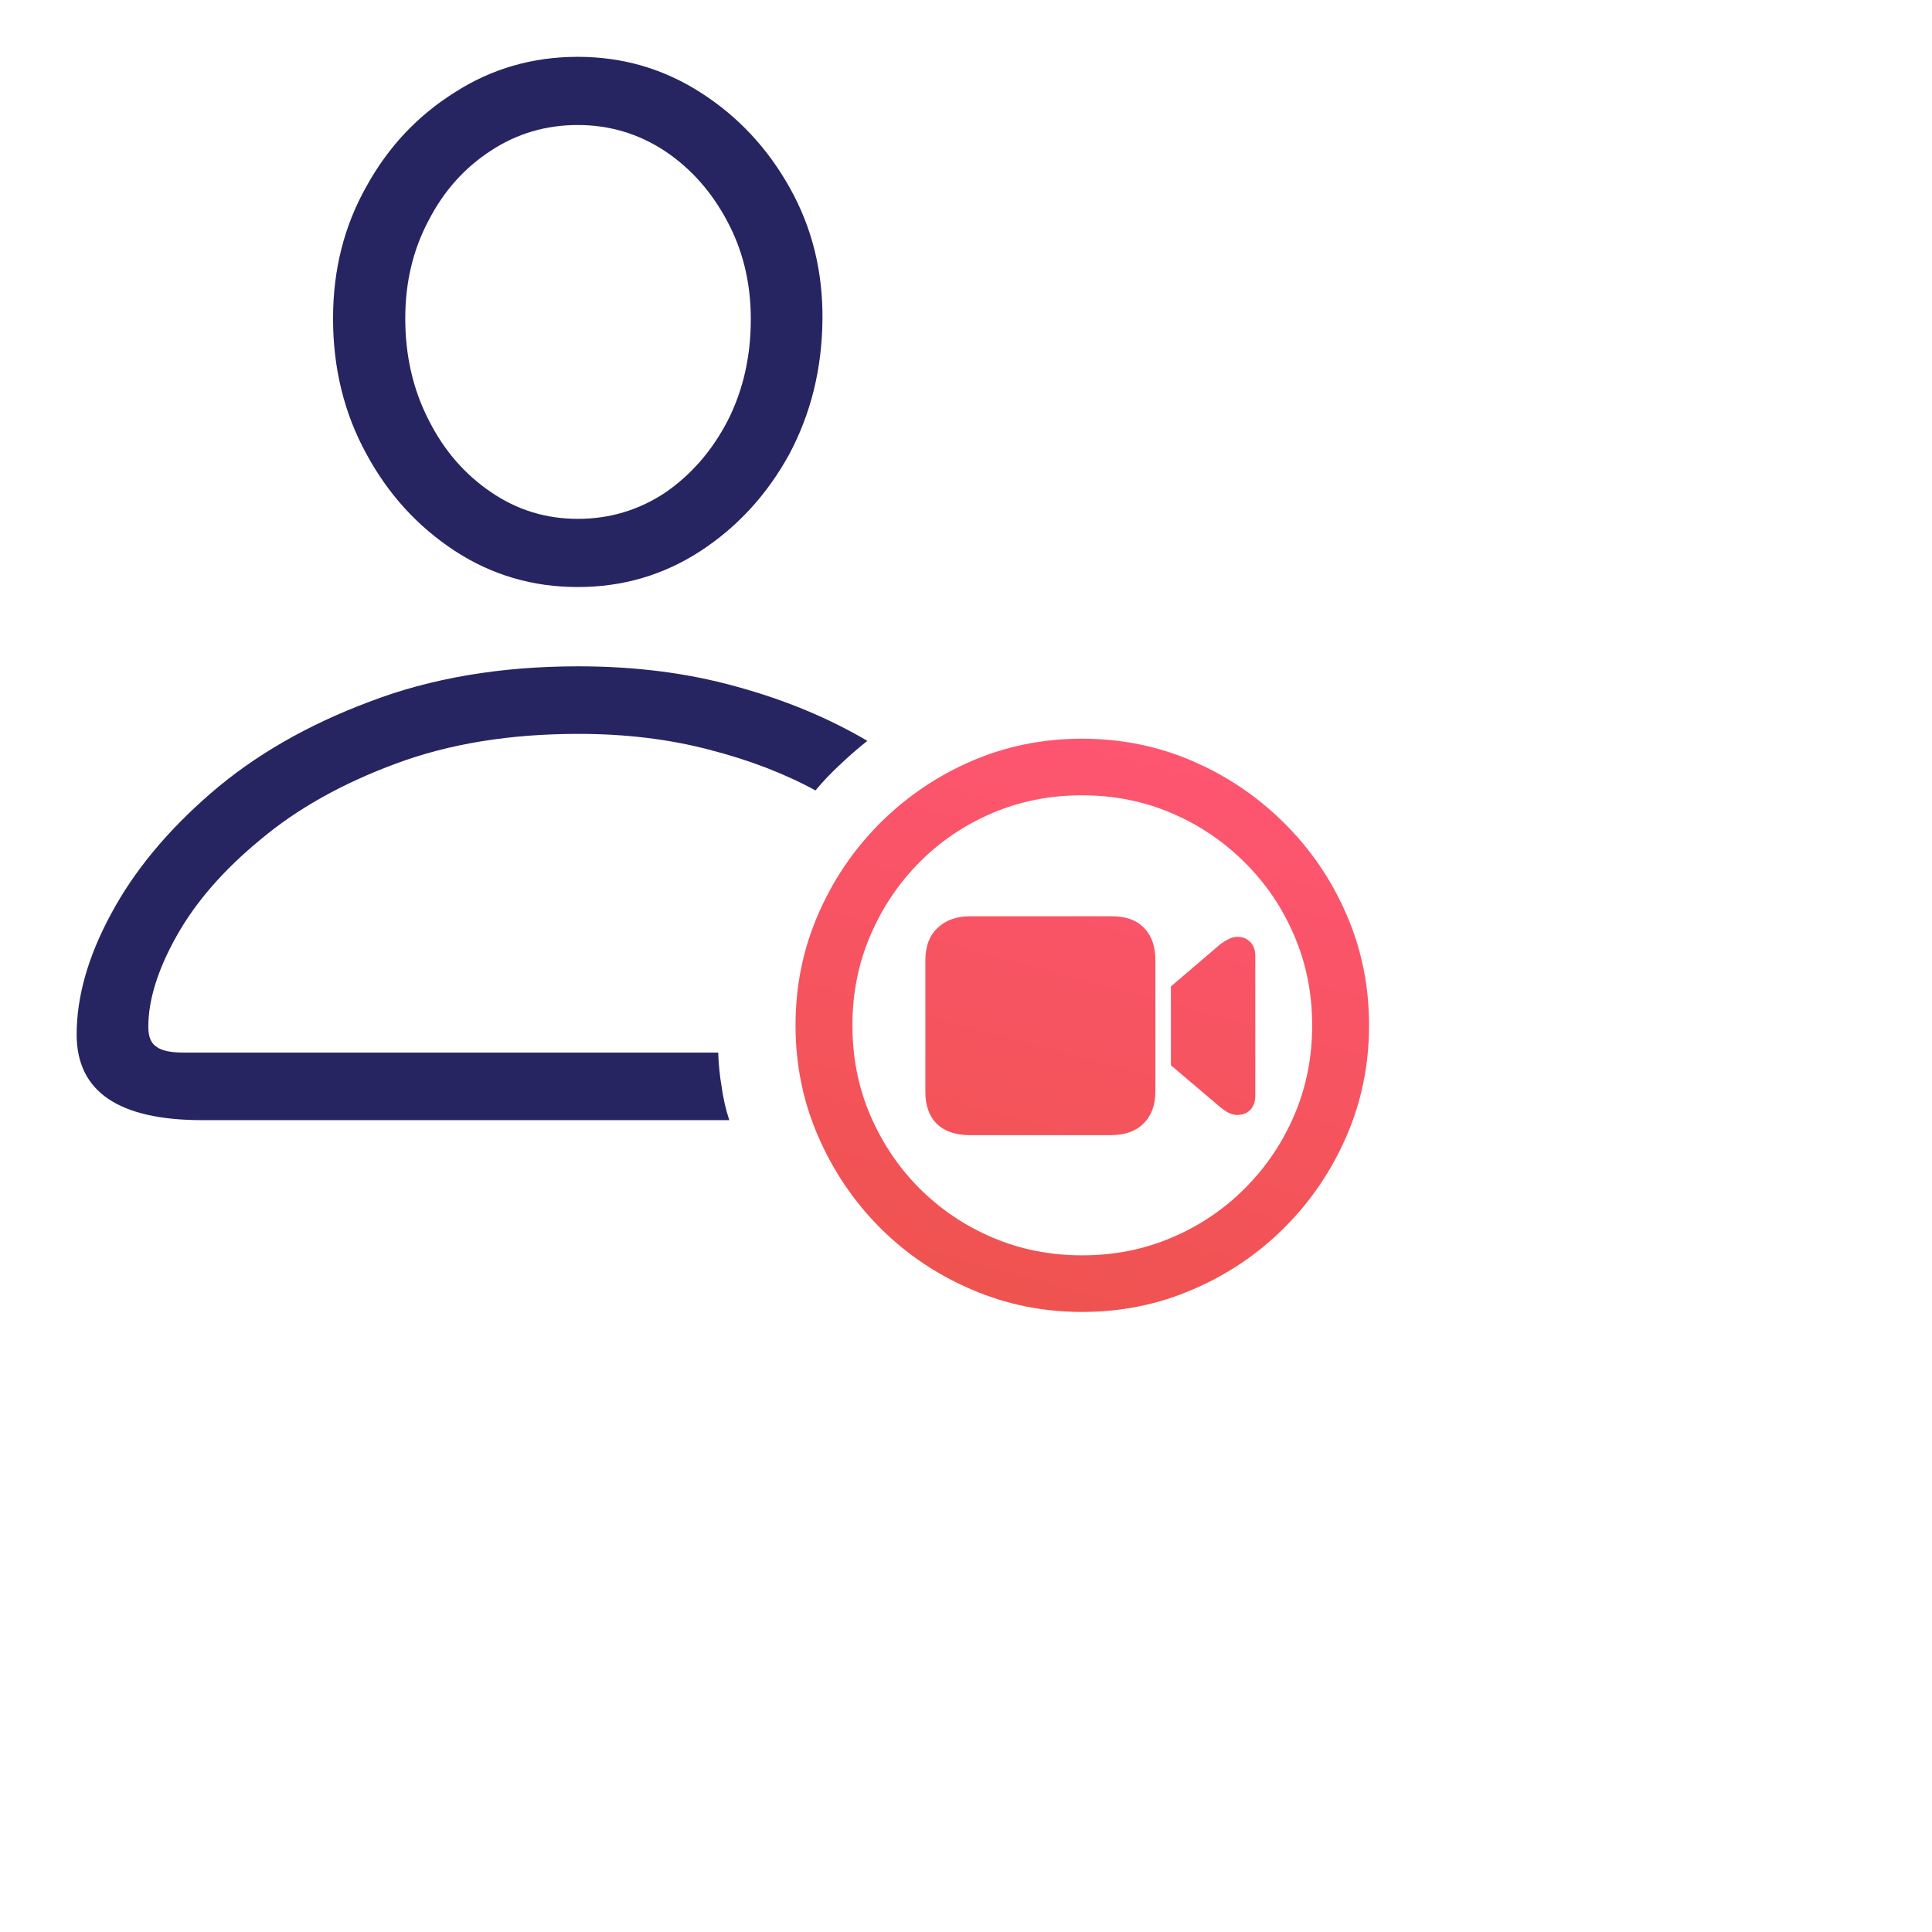 <svg width="34" height="34" viewBox="0 0 34 34" fill="none" xmlns="http://www.w3.org/2000/svg">
<path d="M12.834 19.713H3.564C2.087 19.713 1.349 19.211 1.349 18.206C1.349 17.536 1.551 16.829 1.954 16.084C2.357 15.332 2.942 14.624 3.708 13.961C4.473 13.298 5.403 12.761 6.497 12.351C7.583 11.934 8.811 11.726 10.178 11.726C11.183 11.726 12.112 11.845 12.967 12.085C13.815 12.317 14.58 12.635 15.264 13.038C15.1 13.168 14.942 13.305 14.792 13.448C14.635 13.592 14.488 13.746 14.351 13.91C13.797 13.609 13.172 13.37 12.475 13.192C11.771 13.007 11.005 12.915 10.178 12.915C8.975 12.915 7.905 13.089 6.968 13.438C6.025 13.787 5.232 14.231 4.589 14.771C3.94 15.304 3.448 15.868 3.113 16.463C2.778 17.058 2.61 17.594 2.61 18.073C2.61 18.244 2.658 18.36 2.754 18.421C2.843 18.49 3.003 18.524 3.236 18.524H12.639C12.646 18.729 12.666 18.931 12.7 19.129C12.727 19.327 12.772 19.522 12.834 19.713ZM10.168 10.331C9.375 10.331 8.653 10.119 8.004 9.695C7.348 9.265 6.828 8.694 6.445 7.983C6.056 7.272 5.861 6.479 5.861 5.604C5.861 4.75 6.056 3.977 6.445 3.287C6.828 2.589 7.348 2.036 8.004 1.625C8.653 1.208 9.375 1 10.168 1C10.96 1 11.685 1.212 12.341 1.636C12.991 2.053 13.51 2.61 13.9 3.307C14.29 4.004 14.481 4.773 14.474 5.614C14.467 6.482 14.273 7.275 13.89 7.993C13.5 8.704 12.98 9.271 12.331 9.695C11.682 10.119 10.96 10.331 10.168 10.331ZM10.168 9.131C10.728 9.131 11.241 8.978 11.706 8.67C12.164 8.355 12.529 7.935 12.803 7.409C13.076 6.875 13.213 6.277 13.213 5.614C13.213 4.985 13.076 4.415 12.803 3.902C12.529 3.382 12.164 2.969 11.706 2.661C11.241 2.354 10.728 2.2 10.168 2.2C9.607 2.2 9.098 2.35 8.64 2.651C8.175 2.952 7.809 3.362 7.542 3.881C7.269 4.394 7.132 4.968 7.132 5.604C7.132 6.26 7.269 6.855 7.542 7.388C7.809 7.921 8.175 8.345 8.64 8.66C9.098 8.974 9.607 9.131 10.168 9.131Z" fill="#272462"/>
<path d="M19.044 23.088C19.734 23.088 20.384 22.956 20.992 22.692C21.601 22.432 22.138 22.069 22.604 21.604C23.069 21.138 23.434 20.601 23.697 19.992C23.961 19.384 24.093 18.734 24.093 18.044C24.093 17.354 23.961 16.704 23.697 16.096C23.434 15.487 23.069 14.951 22.604 14.489C22.138 14.024 21.601 13.659 20.992 13.396C20.384 13.132 19.732 13 19.039 13C18.349 13 17.7 13.132 17.091 13.396C16.485 13.659 15.95 14.024 15.484 14.489C15.022 14.951 14.659 15.487 14.396 16.096C14.132 16.704 14 17.354 14 18.044C14 18.734 14.132 19.384 14.396 19.992C14.659 20.601 15.022 21.138 15.484 21.604C15.95 22.069 16.487 22.432 17.096 22.692C17.704 22.956 18.354 23.088 19.044 23.088ZM19.044 22.092C18.484 22.092 17.958 21.988 17.467 21.779C16.979 21.571 16.549 21.281 16.178 20.91C15.81 20.539 15.522 20.109 15.313 19.621C15.105 19.133 15.001 18.607 15.001 18.044C15.001 17.484 15.105 16.96 15.313 16.472C15.522 15.98 15.81 15.549 16.178 15.178C16.546 14.807 16.974 14.517 17.462 14.309C17.953 14.1 18.479 13.996 19.039 13.996C19.602 13.996 20.128 14.1 20.616 14.309C21.105 14.517 21.534 14.807 21.905 15.178C22.28 15.549 22.571 15.98 22.779 16.472C22.988 16.96 23.092 17.484 23.092 18.044C23.092 18.607 22.988 19.133 22.779 19.621C22.571 20.109 22.281 20.539 21.91 20.91C21.542 21.281 21.113 21.571 20.621 21.779C20.133 21.988 19.607 22.092 19.044 22.092ZM17.071 19.977H19.547C19.794 19.977 19.986 19.909 20.123 19.773C20.263 19.636 20.333 19.447 20.333 19.206V16.896C20.333 16.652 20.266 16.463 20.133 16.33C20.003 16.193 19.814 16.125 19.566 16.125H17.071C16.834 16.125 16.643 16.193 16.5 16.33C16.357 16.463 16.285 16.652 16.285 16.896V19.216C16.285 19.46 16.354 19.649 16.49 19.782C16.63 19.912 16.824 19.977 17.071 19.977ZM20.606 18.747L21.48 19.489C21.529 19.528 21.578 19.561 21.627 19.587C21.676 19.61 21.725 19.621 21.773 19.621C21.868 19.621 21.944 19.592 22.003 19.533C22.061 19.471 22.091 19.387 22.091 19.279V16.823C22.091 16.719 22.061 16.638 22.003 16.579C21.944 16.517 21.868 16.486 21.773 16.486C21.725 16.486 21.676 16.499 21.627 16.525C21.578 16.548 21.529 16.578 21.48 16.613L20.606 17.36V18.747Z" fill="url(#paint0_linear_9240_14324)"/>
<defs>
<linearGradient id="paint0_linear_9240_14324" x1="22.424" y1="13" x2="19.655" y2="23.252" gradientUnits="userSpaceOnUse">
<stop stop-color="#FF5574"/>
<stop offset="1" stop-color="#EF5350"/>
</linearGradient>
</defs>
</svg>
